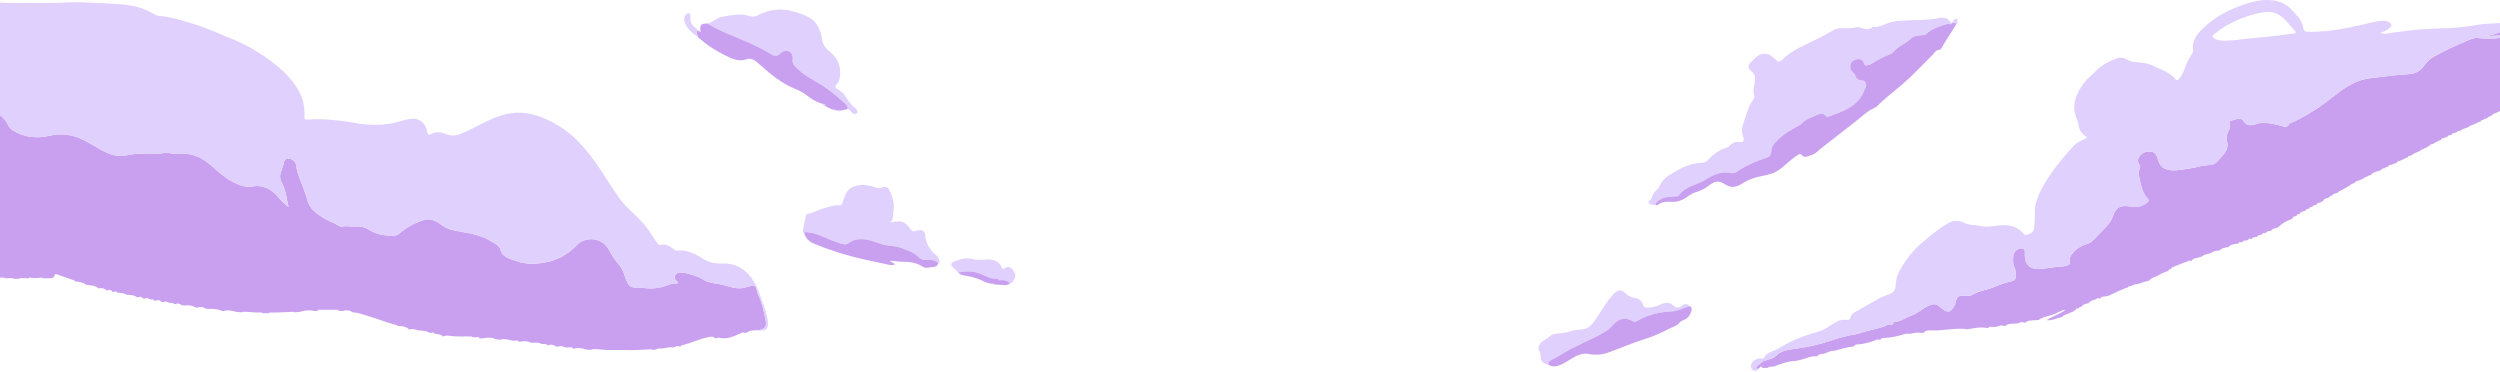 <svg width="1440" height="214" viewBox="0 0 1440 214" fill="none" xmlns="http://www.w3.org/2000/svg">
<path d="M330.827 200.809H330.075C329.224 199.424 327.918 200.315 326.822 200.16L325.679 200.121C324.4 199.658 323.154 198.934 321.722 199.634L320.198 199.586C318.872 198.494 317.428 198.182 315.786 198.843H315.038C314.642 197.715 313.716 198.221 312.965 198.201L312.221 198.178C310.724 197.482 309.063 197.219 307.425 197.418L305.893 197.378C303.918 196.432 301.662 196.251 299.562 196.872H298.814C298.264 195.618 297.2 196.33 296.345 196.227L295.205 196.199C292.855 195.74 290.528 194.925 288.083 195.689L285.708 195.42C283.148 194.122 280.481 194.438 277.794 194.905H276.255C275.839 193.789 274.929 194.288 274.177 194.272L272.246 194.237C271.886 193.714 271.332 193.841 270.822 193.813C266.976 193.694 263.121 194.031 259.279 193.465C258.116 193.291 256.806 193.069 255.639 193.726L254.903 193.702C253.988 192.42 252.485 192.689 251.223 192.309L250.49 192.254C249.921 191.744 249.386 191.067 248.512 191.771L246.929 191.502C245.109 190.252 242.936 190.576 240.934 190.315C239.383 190.129 237.915 188.974 236.257 189.765L235.529 189.718C233.895 187.941 231.71 187.878 229.53 187.79L228.802 187.743C228.695 187.252 228.406 187.011 227.9 187.126C222.791 185.851 217.94 183.766 212.886 182.318C209.638 181.388 206.504 179.995 203.049 179.904C201.36 178.491 199.46 178.539 197.49 179.113H195.151C194.989 178.448 194.478 178.4 193.924 178.4C190.629 178.4 187.332 178.4 184.032 178.4C183.474 178.4 182.967 178.452 182.801 179.117H180.862C178.037 178.373 175.29 178.847 172.552 179.635L169.782 179.896C169.549 179.789 169.315 179.587 169.086 179.591C164.519 179.742 159.961 180.114 155.382 180.023C155.177 180.023 154.987 180.288 154.757 180.418H151.196C151.112 180.277 150.991 180.16 150.846 180.083C150.701 180.005 150.537 179.97 150.373 179.979C147.171 180.193 144.002 179.603 140.812 179.583C140.302 179.583 139.752 179.469 139.333 179.908L136.167 179.647C133.828 179.018 131.494 178.357 129.044 179.128H127.897C125.36 177.941 122.677 177.803 119.947 177.941L118.364 177.672C116.987 176.881 115.574 176.446 114.011 177.154L112.864 177.13C110.755 175.907 108.479 175.63 106.101 175.967L104.518 175.69C103.43 174.855 102.275 174.503 100.957 175.175L100.205 175.152C99.92 174.19 99.184 174.455 98.519 174.534L97.787 174.503C96.66 173.957 95.532 173.387 94.226 173.976L93.098 173.929C92.196 172.928 91.159 172.516 89.873 173.205L88.737 173.161C88.559 172.417 88.029 172.417 87.436 172.548L86.704 172.52C85.71 171.994 84.725 171.333 83.538 172.01L82.41 171.954C81.654 170.977 80.744 170.597 79.581 171.242L78.825 171.206C77.428 169.972 75.659 170.043 73.966 169.817L72.85 169.754C71.548 168.737 69.965 168.773 68.442 168.599L67.71 168.547C67.116 168.124 66.558 167.538 65.731 168.084L64.603 168.001C64.014 167.02 63.258 166.589 62.17 167.285L61.43 167.233C60.278 166.209 58.972 165.73 57.425 166.082L56.689 166.035C54.829 164.503 52.542 164.392 50.303 164.127L49.566 164.056C47.984 162.624 45.97 162.402 43.975 162.153L43.239 162.081C43.144 161.911 43.089 161.638 42.95 161.587C39.5 160.352 36.053 159.11 32.583 157.946C31.791 157.677 31.396 158.235 31.352 159.034C31.162 159.397 30.878 159.701 30.53 159.916C30.182 160.131 29.783 160.249 29.374 160.257L25.322 160.277L24.582 160.233C24.261 159.723 23.79 159.802 23.323 159.929C21.642 160.245 19.944 160.138 18.25 160.142C17.696 159.687 17.162 159.64 16.668 160.237L15.532 160.277C13.929 160.317 12.287 159.818 10.732 160.605H7.962C6.68 159.814 5.299 160.321 3.957 160.281L2.822 160.237C2.501 159.727 2.03 159.81 1.563 159.925L0.052 159.834C-0.249 159.339 -0.716 159.406 -1.179 159.474L-3.051 159.311C-3.059 159.207 -3.092 159.105 -3.146 159.015C-3.2 158.924 -3.274 158.847 -3.362 158.79C-3.45 158.732 -3.55 158.695 -3.654 158.682C-3.759 158.669 -3.865 158.68 -3.965 158.714L-4.697 158.643C-4.969 158.389 -5.292 158.196 -5.645 158.078C-5.998 157.959 -6.372 157.917 -6.742 157.954C-9.461 157.661 -11.998 156.664 -14.368 155.449C-18.048 153.566 -21.716 151.662 -25.487 149.977C-31.632 147.207 -36.096 142.597 -40.049 137.35C-42.582 133.994 -45.138 130.662 -47.694 127.323C-48.015 126.899 -48.379 126.503 -49 126.598V115.519C-47.686 115.831 -47.849 117.252 -47.108 118.051C-44.058 121.359 -40.967 124.648 -38.34 128.32C-37.722 129.186 -37.22 130.184 -36.001 130.726C-36.007 130.028 -36.24 129.351 -36.666 128.799C-40.35 123.524 -45.462 119.373 -48.565 113.643C-48.608 113.56 -48.806 113.564 -48.933 113.528V83.506C-48.829 83.51 -48.725 83.492 -48.629 83.454C-48.532 83.415 -48.444 83.356 -48.372 83.282C-48.3 83.207 -48.244 83.118 -48.208 83.02C-48.172 82.922 -48.158 82.818 -48.165 82.715L-48.121 82.675C-47.908 82.548 -47.54 82.453 -47.5 82.279C-46.594 78.457 -45.799 74.615 -44.647 70.843C-43.575 67.329 -42.914 63.681 -41.517 60.266C-40.417 57.571 -39.899 54.766 -39.321 51.933C-39.048 50.595 -39.384 48.486 -37.635 47.857C-35.384 47.065 -33.053 46.357 -30.513 46.947C-27.133 47.728 -23.813 48.752 -20.58 50.009C-20.086 50.203 -19.524 50.532 -19.12 50.069C-18.717 49.606 -19.342 49.277 -19.516 48.882C-20.663 46.666 -22.068 44.576 -22.761 42.155C-22.899 41.668 -23.608 41.003 -22.804 40.627C-22.27 40.374 -21.942 41.074 -21.661 41.498C-21.008 42.483 -20.402 43.5 -19.749 44.485C-17.45 47.968 -15.586 51.782 -12.152 54.378C-11.171 55.126 -10.838 56.281 -10.304 57.338C-8.753 60.389 -6.96 63.448 -3.514 64.579C0.641 65.945 3.186 68.766 4.955 72.529C5.482 73.591 6.322 74.466 7.36 75.038C13.921 79.086 20.814 79.933 28.353 78.204C32.717 77.165 37.264 77.165 41.629 78.204C47.782 79.683 52.791 83.348 58.201 86.28C62.633 88.682 67.144 90.534 72.478 89.521C74.947 89.054 77.46 88.508 80.072 88.535C84.598 88.587 89.149 89.006 93.668 88.227C94.558 88.072 95.421 87.673 96.386 87.902C99.072 88.551 101.841 88.789 104.597 88.607C111.696 88.136 117.284 91.377 122.286 95.872C125.962 99.176 129.665 102.448 134.05 104.728C137.631 106.591 141.244 108.087 145.68 107.331C151.295 106.378 156.004 108.72 159.81 113.018C161.682 115.135 163.482 117.406 166.248 119.234C165.944 117.905 165.714 116.979 165.52 116.049C164.729 112.4 164.294 108.657 162.39 105.365C161.445 103.723 161.037 102.065 161.52 100.145C162.094 97.87 163.103 95.741 163.566 93.418C163.74 92.496 164.282 91.555 165.489 91.416C166.094 91.335 166.71 91.376 167.299 91.538C167.889 91.699 168.439 91.977 168.919 92.356C169.399 92.734 169.798 93.205 170.092 93.74C170.387 94.275 170.57 94.864 170.633 95.472C170.8 96.833 171.086 98.177 171.488 99.489C173.13 104.747 175.65 109.71 176.988 115.064C177.874 118.625 179.995 121.066 182.837 123.187C185.748 125.315 188.903 127.087 192.235 128.466C193.944 129.198 195.495 130.84 197.454 130.464C200.366 129.934 203.207 130.781 206.064 130.512C208.226 130.353 210.379 130.92 212.182 132.122C216.717 135.063 221.568 135.87 226.796 135.684C228.046 135.698 229.257 135.245 230.191 134.414C233.432 131.458 237.171 129.356 241.219 127.73C242.466 127.18 243.767 126.764 245.101 126.488C249.236 125.76 252.374 128.154 255.247 130.148C258.12 132.142 261.182 132.653 264.348 133.23C270.62 134.382 276.92 135.316 282.503 138.751C284.877 140.215 287.726 141.125 288.439 144.29C288.803 145.893 289.927 146.91 291.153 147.8C292.882 149.051 294.996 149.423 296.942 150.175C302.546 152.347 308.256 152.197 314.001 151.156C321.124 149.866 327.178 146.483 332.18 141.228C337.253 135.898 346.03 136.974 349.9 142.549C350.802 143.855 351.51 145.236 352.274 146.593C353.594 148.783 355.109 150.849 356.801 152.766C358.965 155.311 359.571 158.666 360.881 161.638C362.278 164.764 363.417 165.678 366.773 165.682C367.829 165.633 368.886 165.659 369.938 165.761C374.905 166.501 379.772 166.157 384.429 164.282C385.928 163.631 387.544 163.29 389.178 163.28C389.601 163.28 390.195 163.49 390.365 162.885C390.491 162.489 390.076 162.172 389.783 161.935C388.77 161.104 388.2 160.047 388.746 158.821C389.292 157.594 390.495 156.91 391.963 156.957C392.948 156.939 393.931 157.04 394.892 157.258C398.275 158.2 401.646 158.88 404.733 160.906C408.025 163.067 412.192 163.098 415.987 163.973C419.418 164.764 422.714 166.161 426.358 166.062C428.732 165.995 430.814 165.014 433.062 164.57C434.134 164.357 434.826 164.432 435.404 165.651C436.033 166.988 436.069 168.5 436.662 169.719C438.958 174.467 440.069 179.473 441.015 184.577C441.617 187.798 440.924 189.136 437.897 189.959C437.794 189.987 437.723 190.145 437.64 190.24H436.101C433.98 190.24 431.851 190.24 430.054 191.649L428.531 191.692C428.044 191.174 427.636 191.518 427.138 191.74C423.018 193.556 418.974 195.72 414.194 194.545C413.944 194.454 413.672 194.434 413.411 194.488C413.15 194.542 412.909 194.667 412.714 194.85L411.97 194.826C410.601 193.429 408.876 194.007 407.416 194.304C402.374 195.333 397.768 197.818 392.719 198.878C392.561 198.92 392.417 199.006 392.304 199.124C392.191 199.243 392.113 199.391 392.078 199.551L391.342 199.586C390.155 198.91 389.186 199.586 388.177 200.089L387.425 200.117C385.585 199.859 383.78 200.338 382.023 200.667C380.65 200.924 379.135 200.307 377.892 201.292L375.914 201.557C375.288 201.007 374.525 201.217 373.832 201.252C369.515 201.478 365.198 201.779 360.873 201.628C355.831 201.454 350.782 201.905 345.737 201.308C343.846 201.082 341.831 200.861 339.924 201.565L337.55 201.276C335.346 200.663 333.138 200.077 330.827 200.809ZM-38.047 55.106C-38.15 55.169 -38.367 55.221 -38.443 55.352C-38.549 55.577 -38.344 55.719 -38.15 55.712C-38.063 55.712 -37.977 55.693 -37.898 55.656C-37.82 55.619 -37.75 55.565 -37.695 55.498C-37.576 55.28 -37.778 55.173 -38.047 55.106Z" fill="#C9A0EF"/>
<path d="M-48.122 82.675C-48.256 79.49 -47.215 76.518 -46.428 73.507C-45.637 70.428 -44.679 67.385 -43.797 64.33C-43.31 62.648 -42.958 60.911 -42.285 59.309C-41.656 57.813 -41.656 57.191 -43.472 57.726C-43.595 57.765 -43.781 57.583 -44.172 57.385C-42.613 56.713 -40.845 56.633 -40.856 54.35C-40.856 52.767 -40.065 51.185 -39.851 49.57C-39.713 48.533 -40.489 48.715 -41.197 48.965C-42.926 49.57 -44.628 50.298 -46.507 50.318C-46.46 48.652 -45.771 47.152 -45.352 45.57C-43.634 39.112 -42.977 32.432 -41.359 25.974C-40.477 22.496 -39.697 18.982 -38.542 15.547C-36.464 9.37 -31.993 5.932 -26.275 3.676C-19.651 1.084 -12.856 0.645 -5.801 1.152C-0.174 1.547 5.489 1.808 11.155 1.706C18.8 1.563 26.453 1.836 34.106 1.603C38.241 1.48 42.384 1.152 46.52 1.31C54.378 1.595 62.261 1.939 70.104 2.525C76.831 3.027 83.285 4.681 89.097 8.338C90.732 9.366 92.785 9.18 94.637 9.461C100.573 10.371 106.251 12.208 111.953 13.961C120.323 16.533 128.217 20.292 136.289 23.596C142.043 25.97 147.326 29.136 152.379 32.602C160.356 38.079 167.784 44.232 172.429 53.056C174.577 57.137 175.588 61.719 175.358 66.324C175.259 68.869 175.358 69.055 177.914 68.837C184.423 68.283 190.865 68.972 197.303 69.7C200.746 70.096 204.141 70.887 207.592 71.342C214.525 72.228 221.414 72.133 228.271 70.463C231.247 69.739 234.096 68.604 237.254 68.39C242.275 68.05 245.33 71.611 246.09 75.837C246.399 77.551 246.577 78.109 248.464 77.111C251.017 75.754 253.874 75.996 256.489 77.111C259.099 78.267 262.06 78.347 264.728 77.333C269.346 75.639 273.615 73.17 278.016 71.002C285.138 67.492 292.376 64.334 300.571 64.959C307.14 65.462 313.19 67.65 318.963 70.82C324.852 74.035 330.158 78.219 334.657 83.197C338.774 87.706 342.514 92.544 345.84 97.664C349.358 103.121 352.848 108.602 356.583 113.912C359.072 117.446 362.214 120.457 365.38 123.409C369.175 126.97 372.657 130.801 375.363 135.28C376.38 136.962 377.544 138.557 378.687 140.159C379.107 140.741 379.661 141.374 380.488 141.133C383.467 140.274 385.691 141.762 387.852 143.436C388.552 143.978 389.276 144.433 390.183 144.342C395.461 143.808 399.953 145.925 404.206 148.627C407.687 150.905 411.8 152.021 415.955 151.817C424.585 151.389 430.28 155.683 434.577 162.687C436.737 166.209 437.6 170.205 439.183 173.913C440.55 177.173 441.539 180.578 442.131 184.063C442.327 185.093 442.399 186.142 442.345 187.189C442.182 189.674 440.16 190.968 437.64 190.275C437.723 190.181 437.794 190.022 437.897 189.995C440.924 189.171 441.617 187.834 441.015 184.613C440.065 179.508 438.953 174.487 436.662 169.754C436.069 168.535 436.033 167.024 435.404 165.686C434.826 164.468 434.134 164.392 433.061 164.606C430.814 165.049 428.709 166.031 426.358 166.098C422.722 166.197 419.417 164.8 415.987 164.008C412.192 163.134 408.025 163.102 404.733 160.942C401.646 158.916 398.275 158.235 394.891 157.293C393.931 157.076 392.948 156.975 391.963 156.993C390.495 156.945 389.336 157.578 388.746 158.856C388.157 160.135 388.77 161.14 389.783 161.971C390.076 162.208 390.491 162.509 390.365 162.92C390.187 163.51 389.573 163.316 389.177 163.316C387.543 163.326 385.928 163.666 384.429 164.317C379.772 166.177 374.904 166.537 369.938 165.797C368.886 165.695 367.828 165.668 366.773 165.718C363.417 165.718 362.277 164.8 360.881 161.674C359.551 158.702 358.965 155.343 356.801 152.802C355.109 150.885 353.594 148.819 352.274 146.629C351.483 145.272 350.782 143.891 349.9 142.585C346.038 137.009 337.237 135.933 332.18 141.263C327.178 146.518 321.136 149.902 314.001 151.192C308.256 152.232 302.526 152.379 296.942 150.21C294.995 149.454 292.882 149.082 291.153 147.836C289.926 146.946 288.803 145.929 288.439 144.326C287.714 141.137 284.877 140.238 282.503 138.786C276.92 135.351 270.632 134.433 264.348 133.266C261.182 132.688 258.139 132.194 255.247 130.184C252.354 128.173 249.236 125.795 245.101 126.523C243.767 126.799 242.465 127.216 241.219 127.766C237.171 129.392 233.431 131.493 230.191 134.449C229.257 135.281 228.046 135.734 226.795 135.719C221.568 135.886 216.717 135.078 212.182 132.158C210.379 130.956 208.226 130.389 206.064 130.548C203.207 130.817 200.366 129.97 197.454 130.5C195.495 130.86 193.944 129.234 192.234 128.502C188.903 127.123 185.748 125.351 182.836 123.223C179.995 121.102 177.874 118.645 176.988 115.099C175.65 109.745 173.13 104.783 171.488 99.524C171.086 98.213 170.8 96.869 170.633 95.508C170.57 94.9 170.387 94.311 170.092 93.776C169.798 93.24 169.399 92.769 168.919 92.391C168.439 92.013 167.888 91.735 167.299 91.573C166.71 91.412 166.094 91.371 165.489 91.452C164.301 91.59 163.74 92.532 163.565 93.454C163.122 95.777 162.093 97.906 161.52 100.181C161.037 102.1 161.444 103.742 162.39 105.4C164.294 108.712 164.764 112.456 165.52 116.084C165.714 117.014 165.944 117.94 166.248 119.27C163.478 117.442 161.682 115.17 159.81 113.053C156.004 108.756 151.295 106.413 145.68 107.367C141.244 108.123 137.631 106.627 134.05 104.763C129.665 102.484 125.961 99.223 122.285 95.907C117.284 91.416 111.696 88.171 104.597 88.642C101.84 88.824 99.072 88.587 96.386 87.938C95.421 87.708 94.558 88.108 93.668 88.262C89.149 89.054 84.598 88.623 80.071 88.571C77.46 88.543 74.947 89.089 72.478 89.556C67.144 90.569 62.633 88.717 58.201 86.316C52.791 83.383 47.782 79.719 41.629 78.239C37.264 77.2 32.717 77.2 28.353 78.239C20.834 79.98 13.921 79.133 7.36 75.073C6.321 74.502 5.482 73.627 4.954 72.565C3.186 68.802 0.641 65.98 -3.514 64.615C-6.96 63.483 -8.753 60.424 -10.304 57.373C-10.838 56.317 -11.171 55.161 -12.152 54.414C-15.587 51.802 -17.45 47.987 -19.75 44.521C-20.402 43.536 -21.008 42.519 -21.661 41.533C-21.942 41.11 -22.27 40.41 -22.804 40.663C-23.596 41.059 -22.899 41.703 -22.761 42.19C-22.068 44.616 -20.664 46.705 -19.516 48.917C-19.322 49.293 -18.697 49.63 -19.12 50.104C-19.544 50.579 -20.086 50.239 -20.581 50.045C-23.814 48.787 -27.133 47.764 -30.513 46.982C-33.037 46.393 -35.368 47.085 -37.635 47.892C-39.385 48.522 -39.048 50.631 -39.321 51.968C-39.899 54.801 -40.417 57.607 -41.517 60.302C-42.914 63.717 -43.575 67.365 -44.647 70.879C-45.799 74.65 -46.594 78.492 -47.5 82.315C-47.54 82.453 -47.908 82.548 -48.122 82.675Z" fill="#E0D0FE"/>
<path d="M1373.91 96.837L1373.2 96.964C1372.46 97.023 1371.81 97.213 1371.53 98.013L1369.67 98.59C1368.14 98.986 1366.64 99.457 1365.6 100.786C1364.41 100.822 1363.62 101.839 1362.51 102.084C1362.31 102.062 1362.1 102.119 1361.94 102.245C1361.78 102.37 1361.67 102.554 1361.64 102.757C1360.45 102.793 1359.66 103.814 1358.54 104.043C1357.79 104.281 1356.85 104.19 1356.53 105.179L1354.6 106.034C1354.39 106.013 1354.19 106.074 1354.03 106.203C1353.87 106.331 1353.76 106.518 1353.74 106.722L1347.88 109.987C1347.67 109.967 1347.46 110.028 1347.3 110.157C1347.14 110.287 1347.04 110.474 1347.01 110.679L1344.75 111.637C1343.96 111.526 1343.63 111.977 1343.44 112.642L1342.77 112.788C1342.66 112.77 1342.56 112.774 1342.46 112.8C1342.36 112.825 1342.26 112.872 1342.18 112.936C1342.1 113.001 1342.03 113.082 1341.98 113.174C1341.93 113.267 1341.9 113.369 1341.9 113.473L1340.77 113.952C1339.58 114.217 1338.57 114.743 1337.94 115.835L1336.03 116.729C1335.3 116.813 1334.63 116.999 1334.38 117.822L1332.9 118.364C1332.37 118.281 1332.11 118.538 1332.03 119.04L1331.68 119.104C1330.94 119.191 1330.26 119.357 1330.04 120.212L1329.34 120.346C1328.55 120.235 1328.22 120.683 1328.03 121.343L1327.33 121.494C1326.29 121.977 1324.96 121.996 1324.47 123.334L1323.77 123.472C1323.67 123.448 1323.56 123.447 1323.46 123.471C1323.35 123.494 1323.25 123.541 1323.17 123.609C1323.09 123.676 1323.02 123.761 1322.98 123.858C1322.93 123.956 1322.91 124.062 1322.91 124.169L1321.79 124.659C1321.02 124.62 1320.65 125.055 1320.53 125.748C1320.03 126.038 1319.52 126.324 1319 126.606C1316.45 127.51 1314.14 128.973 1312.23 130.888L1310.74 131.418C1309.74 131.604 1308.79 131.873 1308.28 132.87L1307.56 132.985C1306.66 133.171 1305.66 133.139 1305.15 134.137L1304.41 134.2C1304.06 134.136 1303.69 134.2 1303.38 134.378C1303.07 134.557 1302.83 134.84 1302.7 135.177L1301.64 135.383C1300.85 135.245 1300.52 135.696 1300.32 136.349L1299.24 136.511C1298.45 136.681 1297.57 136.634 1297.17 137.559L1296.44 137.619C1295.56 137.1 1295.16 137.69 1294.79 138.339L1293.34 138.545C1292.55 138.505 1291.93 138.735 1291.63 139.526L1290.9 139.597C1290.02 139.079 1289.62 139.661 1289.26 140.318L1288.53 140.373C1286.79 140.674 1284.93 140.666 1283.71 142.28L1282.62 142.431C1281.22 142.925 1279.55 142.826 1278.57 144.263L1277.84 144.326C1276.11 144.425 1274.48 144.852 1273.09 145.984L1272.37 146.059C1270.82 146.518 1269.17 146.74 1267.95 147.955L1267.23 148.038C1265.61 148.778 1263.52 148.465 1262.35 150.202L1261.62 150.258C1261.45 150.183 1261.22 149.997 1261.12 150.044C1257.9 151.31 1254.7 152.612 1251.48 153.874C1251.23 153.95 1251 154.094 1250.83 154.291C1250.66 154.487 1250.54 154.728 1250.5 154.986L1250.17 155.066C1249.86 155.044 1249.55 155.144 1249.31 155.345C1249.08 155.546 1248.93 155.832 1248.9 156.142L1248.2 156.276C1246.17 156.799 1244.44 157.994 1242.58 158.888C1240.93 159.679 1238.97 160.016 1237.83 161.717L1237.13 161.836C1235.44 162.347 1233.71 162.77 1232.07 163.399C1230.73 163.91 1229.14 163.451 1227.98 164.551L1226.45 165.01C1225.92 164.915 1225.66 165.16 1225.56 165.663L1224.86 165.785C1221.15 167.059 1217.71 168.951 1214.13 170.514L1213.4 170.557C1212.17 171.016 1210.54 170.403 1209.71 171.938L1208.99 171.978C1208.22 171.341 1207.8 171.804 1207.4 172.457L1206.66 172.52C1205.35 173.106 1203.79 173.284 1202.98 174.716L1202.28 174.831C1200.98 175.076 1199.67 175.302 1199.03 176.695L1198.34 176.833C1198.23 176.81 1198.13 176.81 1198.02 176.833C1197.92 176.857 1197.82 176.903 1197.74 176.969C1197.65 177.035 1197.59 177.119 1197.54 177.215C1197.49 177.31 1197.47 177.415 1197.47 177.522L1196.77 177.664C1195.98 177.557 1195.62 178.009 1195.5 178.729L1195.17 178.804C1195.06 178.782 1194.96 178.784 1194.85 178.809C1194.75 178.834 1194.65 178.882 1194.57 178.949C1194.49 179.016 1194.42 179.101 1194.38 179.197C1194.33 179.293 1194.31 179.398 1194.31 179.504L1193.61 179.627C1192.36 180.149 1191.1 180.636 1189.88 181.21C1189.16 181.546 1188.12 181.511 1187.95 182.619L1186.89 182.801C1184.21 183.335 1181.74 184.914 1178.83 184.383C1182.28 182.31 1186.04 180.897 1189.47 178.764C1188.88 178.104 1188.45 178.598 1188.01 178.764C1185.49 179.777 1183.17 181.206 1180.44 181.835C1178.28 182.334 1176.07 183.002 1174.17 184.316L1173.43 184.36C1171.94 184.474 1170.44 184.526 1168.96 184.732C1168.23 184.831 1167.35 184.85 1166.98 185.757L1165.85 185.812C1164.54 185.052 1163.44 185.812 1162.29 186.307L1161.16 186.334C1159.1 186.623 1156.84 186.065 1155.11 187.743L1154.37 187.763C1152.82 187.019 1151.44 187.763 1150.02 188.273L1147.7 188.305C1146.84 188.4 1145.78 187.703 1145.23 188.946H1144.52C1141.04 188.202 1137.65 188.946 1134.23 189.472L1132.25 189.737C1131.76 189.259 1131.14 189.448 1130.57 189.417C1124.66 189.069 1118.86 190.564 1112.93 190.343C1111.41 190.283 1109.33 189.991 1108.06 191.672L1106.54 191.724C1104.52 191.328 1102.56 191.7 1100.6 192.218L1098.67 192.246C1098.28 192.182 1097.89 192.182 1097.5 192.246C1093.64 193.593 1089.6 194.418 1085.52 194.7C1084.77 194.759 1083.59 194.47 1083.14 195.618L1082.02 195.673C1081.57 195.166 1081.19 195.594 1080.79 195.752C1077.96 196.907 1075 197.734 1071.98 198.217C1070.58 198.431 1068.73 197.928 1067.74 199.618C1063.79 199.757 1060.14 201.244 1056.35 202.103C1054.3 201.929 1052.6 203.073 1050.79 203.686C1049.46 204.149 1047.72 203.627 1046.78 205.146L1046.08 205.281C1044.84 205.115 1043.57 205.242 1042.39 205.653C1039.26 206.598 1036.19 207.829 1032.89 208.027C1028.99 208.276 1025.43 209.61 1021.9 211.149L1021.17 211.197C1020.04 211.026 1018.88 211.296 1017.95 211.952L1015.18 211.929C1014.67 211.236 1014.17 210.437 1013.59 211.873L1012.41 212.665C1010.85 212.17 1011.9 210.86 1012.19 210.686C1013.62 209.895 1014.49 208.442 1016.15 207.857C1018.52 207.01 1021.29 206.725 1023.13 204.826C1025.57 202.333 1028.7 201.7 1031.87 201.229C1037.81 200.342 1043.77 199.484 1049.54 197.707C1055.73 195.8 1061.86 193.679 1068.29 192.654C1071.35 192.167 1074.19 190.833 1077.2 190.208C1078.88 189.864 1080.52 189.417 1082.15 188.946C1083.84 188.447 1085.71 188.091 1087.08 187.09C1088.23 186.247 1090.49 188.135 1090.66 185.507C1090.66 185.472 1090.9 185.432 1091.03 185.428C1094.77 185.333 1097.62 182.864 1100.98 181.74C1104.58 180.553 1107.25 177.728 1110.66 176.2C1114.08 174.673 1115.38 174.855 1118.05 177.277C1121.77 180.664 1123.98 180.07 1126.13 175.195C1126.23 174.885 1126.32 174.568 1126.37 174.245C1127.34 170.557 1128.4 169.857 1132.18 170.371C1132.24 170.371 1132.31 170.371 1132.38 170.371C1134.08 170.557 1135.8 170.155 1137.25 169.232C1140.06 167.459 1143.45 167.226 1146.48 166.102C1150.47 164.614 1154.39 162.861 1158.57 162.03C1160.59 161.634 1161.2 160.415 1161.11 158.75C1161.03 157.206 1161.05 155.584 1160.34 154.14C1159.24 151.88 1159.55 149.498 1159.67 147.155C1159.76 145.62 1160.82 144.48 1162.08 143.729C1163.08 143.131 1164.3 142.735 1165.47 143.372C1166.55 143.958 1166.26 145.062 1166.29 146.032C1166.29 146.427 1166.29 146.823 1166.29 147.219C1166.43 152.042 1169.18 155.077 1174.08 154.971C1178.53 154.872 1182.87 153.562 1187.34 153.534C1188.39 153.485 1189.43 153.302 1190.43 152.988C1191.85 152.592 1192.8 151.801 1192.19 150.111C1192.07 149.839 1192 149.543 1192 149.245C1192 148.946 1192.07 148.651 1192.19 148.378C1193.14 146.545 1194.46 144.923 1196.06 143.611C1197.66 142.298 1199.5 141.322 1201.49 140.741C1203.15 140.258 1204.37 139.677 1205.5 138.545C1206.63 137.413 1207.9 136.277 1208.98 135.043C1212.04 131.553 1215.74 128.763 1217.32 123.888C1218.68 119.693 1221.38 117.921 1226.9 118.93C1230.37 119.563 1233.54 119.187 1236.51 116.868C1237.88 115.8 1237.86 115.242 1236.91 114.197C1234.67 111.732 1233.74 108.657 1232.95 105.551C1232.23 102.623 1231.34 99.702 1232.61 96.691C1232.72 96.414 1232.75 96.114 1232.7 95.821C1232.65 95.529 1232.52 95.255 1232.33 95.029C1231.23 93.395 1231.11 91.657 1232.31 90.071C1234.11 87.697 1236.69 86.905 1239.51 87.443C1241.21 87.768 1242.18 89.212 1242.65 90.906C1243.98 95.761 1245.95 97.585 1250.61 98.028C1254.51 98.388 1258.3 97.407 1262.12 96.877C1265.03 96.481 1267.8 95.413 1270.79 95.195C1272.86 95.041 1275.2 95.013 1276.85 93.304C1278.39 91.779 1279.85 90.164 1281.2 88.468C1282.71 86.49 1283.41 84.25 1282.79 81.634C1282.22 79.26 1282.71 76.925 1283.92 74.8C1284.47 73.831 1284.78 72.929 1284.34 71.817C1283.98 70.883 1284.08 69.64 1285.08 69.47C1286.87 69.166 1288.52 68.168 1290.43 68.394C1290.75 68.432 1291.06 68.542 1291.33 68.718C1291.61 68.893 1291.84 69.129 1292.01 69.407C1293.84 72.054 1295.2 72.537 1298.44 71.781C1299.94 71.421 1301.33 70.776 1302.98 70.752C1306.75 70.701 1310.34 71.472 1313.91 72.458C1315.68 72.945 1317.41 73.689 1318.61 71.453C1318.92 71.019 1319.37 70.713 1319.89 70.594C1321.77 70.103 1323.37 69.039 1325.04 68.156C1332.21 64.389 1338.83 59.779 1345.14 54.742C1351.27 49.863 1357.62 45.811 1365.8 44.968C1372.82 44.244 1379.8 43.085 1386.87 42.744C1390.94 42.55 1394.1 41.074 1396.48 37.6C1397.9 35.52 1399.78 33.8 1401.98 32.575C1408.01 29.27 1414.21 26.294 1420.55 23.659C1422.6 22.805 1424.76 21.681 1426.96 21.887C1431.44 22.318 1435.88 22.421 1440.32 21.768C1442.86 21.396 1445.46 21.301 1447.94 20.371C1442.25 20.13 1436.6 20.787 1430.86 20.727C1439.07 20.371 1445.5 15.092 1453.09 13.046C1456.11 12.912 1458.94 13.252 1461.33 15.472C1462.35 16.414 1463.87 15.888 1465.15 15.868C1468.38 15.84 1469.56 16.659 1470.39 19.73C1471.97 25.606 1473.72 31.451 1474.28 37.537C1474.58 40.865 1474.64 44.24 1473.99 47.552C1473.45 50.193 1473.54 52.926 1474.26 55.526C1474.98 58.145 1473.81 60.527 1471.7 61.196C1469.73 61.813 1467.21 60.314 1466.29 57.92C1466.01 57.187 1465.83 56.416 1465.78 55.632C1465.56 52.328 1465.62 52.395 1462.65 53.915C1458.97 55.791 1455.22 57.544 1451.51 59.348C1451.31 59.328 1451.1 59.388 1450.94 59.516C1450.78 59.644 1450.67 59.829 1450.65 60.033C1449.1 60.555 1447.99 61.695 1446.83 62.751C1446.35 63.19 1445.97 63.768 1445.21 63.74C1443.88 63.759 1442.54 63.596 1441.25 63.254L1437.27 65.284C1436.54 65.379 1435.87 65.561 1435.62 66.38C1434.83 66.312 1434.44 67.171 1433.7 67.25C1433.5 67.229 1433.3 67.287 1433.14 67.412C1432.97 67.538 1432.87 67.721 1432.84 67.923L1431.33 68.445C1431.13 68.423 1430.93 68.479 1430.76 68.603C1430.6 68.727 1430.49 68.909 1430.46 69.11L1429.75 69.229C1429.55 69.206 1429.34 69.261 1429.18 69.382C1429.02 69.503 1428.91 69.682 1428.88 69.882L1423.04 72.41C1422.94 72.394 1422.84 72.397 1422.74 72.421C1422.64 72.445 1422.54 72.489 1422.46 72.55C1422.38 72.611 1422.31 72.688 1422.26 72.776C1422.2 72.864 1422.17 72.962 1422.16 73.063L1418.69 74.389C1418.49 74.361 1418.28 74.414 1418.12 74.536C1417.95 74.658 1417.84 74.839 1417.8 75.042L1415.93 75.592C1415.83 75.57 1415.73 75.57 1415.63 75.591C1415.53 75.612 1415.43 75.653 1415.35 75.713C1415.26 75.773 1415.19 75.85 1415.14 75.939C1415.08 76.028 1415.05 76.126 1415.04 76.229L1413.18 76.803C1413.08 76.775 1412.97 76.77 1412.87 76.789C1412.76 76.808 1412.66 76.85 1412.58 76.913C1412.49 76.975 1412.42 77.056 1412.37 77.149C1412.32 77.243 1412.29 77.346 1412.29 77.452L1410.8 77.982C1410.7 77.955 1410.59 77.952 1410.49 77.971C1410.39 77.991 1410.29 78.033 1410.2 78.094C1410.12 78.156 1410.05 78.236 1410 78.328C1409.95 78.42 1409.92 78.522 1409.91 78.627L1407.63 79.549C1406.88 79.588 1406.22 79.786 1405.95 80.606C1404.11 81.116 1402.63 82.358 1400.89 83.087C1400.15 83.158 1399.48 83.344 1399.23 84.167C1399.12 84.167 1399 84.206 1398.88 84.234C1398.68 84.216 1398.47 84.276 1398.31 84.403C1398.16 84.53 1398.05 84.713 1398.02 84.915C1396.84 84.966 1396.04 85.983 1394.93 86.217C1394.73 86.195 1394.53 86.253 1394.36 86.378C1394.2 86.504 1394.1 86.687 1394.07 86.889L1390.98 88.203C1390.78 88.183 1390.57 88.243 1390.41 88.371C1390.25 88.498 1390.15 88.684 1390.12 88.888L1387.86 89.849C1387.76 89.82 1387.65 89.816 1387.55 89.836C1387.44 89.856 1387.34 89.9 1387.26 89.965C1387.17 90.03 1387.1 90.114 1387.05 90.21C1387.01 90.305 1386.98 90.411 1386.98 90.518L1382.34 92.647C1381.57 92.647 1380.94 92.876 1380.64 93.656L1377.17 94.989C1376.43 95.045 1375.77 95.239 1375.5 96.046L1374.8 96.172C1374.7 96.153 1374.59 96.156 1374.49 96.179C1374.39 96.203 1374.29 96.248 1374.21 96.31C1374.12 96.372 1374.05 96.451 1374 96.542C1373.95 96.633 1373.92 96.734 1373.91 96.837Z" fill="#C9A0EF"/>
<path d="M1453.09 13.07C1445.5 15.116 1439.07 20.395 1430.86 20.751C1436.6 20.81 1442.25 20.153 1447.94 20.395C1445.48 21.325 1442.86 21.42 1440.32 21.792C1435.88 22.445 1431.44 22.342 1426.96 21.91C1424.76 21.701 1422.61 22.828 1420.55 23.683C1414.21 26.318 1408.01 29.294 1401.98 32.598C1399.78 33.824 1397.9 35.544 1396.48 37.624C1394.1 41.098 1390.94 42.574 1386.87 42.768C1379.81 43.108 1372.82 44.268 1365.8 44.992C1357.62 45.835 1351.27 49.887 1345.15 54.766C1338.81 59.803 1332.21 64.413 1325.04 68.18C1323.36 69.063 1321.76 70.127 1319.89 70.618C1319.37 70.737 1318.92 71.043 1318.61 71.477C1317.42 73.712 1315.68 72.968 1313.91 72.482C1310.35 71.496 1306.75 70.725 1302.98 70.776C1301.33 70.8 1299.94 71.445 1298.44 71.805C1295.2 72.596 1293.84 72.098 1292.01 69.431C1291.84 69.153 1291.61 68.917 1291.34 68.742C1291.06 68.566 1290.75 68.455 1290.43 68.418C1288.52 68.192 1286.87 69.209 1285.08 69.494C1284.08 69.664 1283.98 70.907 1284.34 71.841C1284.78 72.953 1284.47 73.855 1283.92 74.824C1282.73 76.949 1282.22 79.292 1282.79 81.658C1283.42 84.274 1282.72 86.501 1281.2 88.492C1279.85 90.188 1278.4 91.803 1276.85 93.327C1275.2 95.037 1272.86 95.065 1270.79 95.219C1267.8 95.436 1265.03 96.493 1262.12 96.901C1258.3 97.431 1254.51 98.412 1250.61 98.052C1245.95 97.621 1243.98 95.797 1242.65 90.929C1242.18 89.236 1241.21 87.791 1239.51 87.467C1236.69 86.925 1234.11 87.708 1232.31 90.094C1231.12 91.677 1231.23 93.418 1232.33 95.053C1232.53 95.279 1232.65 95.553 1232.7 95.845C1232.75 96.138 1232.72 96.438 1232.61 96.715C1231.34 99.726 1232.22 102.65 1232.95 105.575C1233.74 108.701 1234.66 111.755 1236.91 114.221C1237.85 115.265 1237.88 115.804 1236.51 116.892C1233.54 119.211 1230.37 119.586 1226.9 118.953C1221.38 117.944 1218.68 119.717 1217.32 123.912C1215.74 128.787 1212.04 131.576 1208.98 135.067C1207.9 136.301 1206.66 137.401 1205.5 138.569C1204.34 139.736 1203.15 140.282 1201.49 140.765C1199.5 141.346 1197.66 142.322 1196.06 143.634C1194.46 144.947 1193.14 146.568 1192.19 148.402C1192.07 148.674 1192 148.97 1192 149.268C1192 149.567 1192.07 149.862 1192.19 150.135C1192.79 151.817 1191.85 152.616 1190.43 153.012C1189.43 153.326 1188.39 153.509 1187.34 153.558C1182.87 153.586 1178.53 154.895 1174.08 154.994C1169.18 155.101 1166.43 152.066 1166.29 147.242C1166.29 146.847 1166.29 146.451 1166.29 146.055C1166.29 145.086 1166.55 143.982 1165.47 143.396C1164.28 142.759 1163.1 143.155 1162.08 143.752C1160.83 144.504 1159.76 145.644 1159.67 147.179C1159.54 149.522 1159.24 151.904 1160.34 154.163C1161.05 155.6 1161.03 157.23 1161.11 158.773C1161.2 160.439 1160.59 161.654 1158.57 162.054C1154.38 162.885 1150.47 164.638 1146.48 166.126C1143.45 167.249 1140.06 167.483 1137.25 169.256C1135.8 170.179 1134.09 170.581 1132.38 170.395C1132.31 170.395 1132.24 170.395 1132.18 170.395C1128.4 169.881 1127.34 170.581 1126.37 174.269C1126.32 174.592 1126.23 174.909 1126.13 175.219C1123.97 180.094 1121.77 180.688 1118.05 177.3C1115.38 174.879 1114.06 174.685 1110.66 176.224C1107.26 177.763 1104.58 180.577 1100.98 181.764C1097.62 182.888 1094.77 185.357 1091.03 185.452C1090.9 185.452 1090.66 185.495 1090.66 185.531C1090.49 188.174 1088.23 186.287 1087.08 187.114C1085.72 188.115 1083.84 188.471 1082.15 188.97C1080.52 189.445 1078.88 189.888 1077.2 190.232C1074.19 190.857 1071.35 192.191 1068.29 192.677C1061.86 193.702 1055.73 195.823 1049.54 197.731C1043.78 199.507 1037.82 200.366 1031.87 201.252C1028.71 201.723 1025.57 202.356 1023.13 204.849C1021.28 206.749 1018.54 207.034 1016.15 207.88C1014.51 208.466 1013.63 209.918 1012.19 210.71C1011.9 210.868 1010.85 212.178 1012.41 212.688C1011.78 214.129 1010.53 213.622 1009.76 213.191C1008.57 212.522 1008.44 211.153 1008.71 209.895C1009.1 208.078 1012.21 206.179 1014.33 206.452C1014.91 206.527 1015.45 206.848 1015.89 206.163C1017.24 203.975 1019.41 202.827 1021.69 201.988C1024.99 200.774 1027.77 198.629 1030.89 197.097C1035.82 194.7 1040.98 192.791 1046.28 191.399C1048.99 190.633 1051.55 189.417 1053.85 187.802C1056.87 185.772 1059.93 183.576 1063.96 184.241C1064.99 184.411 1065.63 184.059 1065.9 182.844C1066.43 180.426 1068.71 179.678 1070.53 178.586C1074.36 176.315 1078.32 174.261 1082.16 172.018C1083.89 171.076 1085.71 170.295 1087.58 169.683C1090.88 168.496 1091.75 167.309 1091.94 163.846C1092.16 159.806 1093.76 156.162 1095.93 152.885C1098.7 148.675 1101.68 144.536 1105.55 141.216C1110.81 136.693 1116.01 132.059 1122.08 128.597C1125.16 126.844 1128.41 126.725 1131.51 128.395C1134.32 129.918 1137.42 129.408 1140.31 130.116C1145.13 131.303 1149.83 129.63 1154.6 129.697C1158.87 129.756 1162.59 131.141 1165.37 134.505C1166.4 135.759 1167.21 135.296 1168.54 134.873C1172.05 133.745 1171.63 131.197 1171.93 128.411C1172.33 124.679 1171.57 120.892 1172.6 117.24C1173.68 113.472 1175.24 109.857 1177.23 106.481C1181.83 98.567 1187.61 91.535 1193.71 84.772C1195.59 82.629 1198 81.032 1200.71 80.15C1202.22 79.68 1202.22 78.908 1201.05 78.2C1198.5 76.644 1197.43 74.31 1197.18 71.472C1197.08 70.388 1196.55 69.458 1196.16 68.509C1194.13 63.657 1194.41 58.925 1196.55 54.2C1198.35 50.11 1201.03 46.471 1204.4 43.547C1206.31 41.933 1207.89 39.986 1209.92 38.478C1212.86 36.373 1216.1 34.717 1219.52 33.564C1220.36 33.236 1221.26 33.11 1222.15 33.195C1223.05 33.281 1223.91 33.575 1224.67 34.054C1227.04 35.637 1229.74 35.772 1232.38 35.989C1235.37 36.235 1238.24 36.781 1240.88 38.154C1243.62 39.583 1246.59 40.528 1249.19 42.269C1250.4 43.061 1251.62 43.821 1252.49 45.039C1253.54 46.499 1254.43 46.519 1255.5 45.067C1256.81 43.255 1257.84 41.254 1258.54 39.132C1259.46 36.392 1260.75 33.793 1262.38 31.407C1262.91 30.64 1263.36 29.868 1263.22 28.867C1262.37 22.757 1266.1 18.931 1270.08 15.255C1276.68 9.161 1284.54 5.263 1292.96 2.453C1298.71 0.53 1304.62 -0.736 1310.76 0.475C1314.34 1.154 1317.61 2.986 1320.05 5.69C1322.78 8.678 1325.99 11.479 1326.58 15.745C1326.92 18.119 1328.02 18.302 1330.05 18.321C1339.97 18.432 1349.64 16.762 1359.24 14.55C1363.2 13.64 1367.11 12.536 1371.15 12.057C1373.17 11.816 1375.22 11.78 1376.86 13.399C1377.62 14.15 1377.65 14.764 1376.9 15.571C1375.37 17.194 1373.45 18.131 1371.05 18.974C1373.38 20.003 1375.32 19.152 1377.23 18.939C1382.37 18.365 1387.46 17.494 1392.61 17.051C1398.51 16.544 1404.42 16.517 1410.32 16.2C1415.55 15.932 1420.76 15.365 1425.93 14.503C1428.63 13.982 1431.37 13.676 1434.12 13.589C1438.13 13.549 1442.11 12.9 1446.13 13.102C1447.84 13.185 1449.5 12.528 1451.23 12.706C1451.84 12.809 1452.54 12.528 1453.09 13.07ZM1281.71 23.418C1284.18 23.256 1286.82 23.244 1289.41 22.88C1296.53 21.883 1303.72 21.503 1310.86 20.636C1314.3 20.217 1317.73 19.789 1321.15 19.303C1322.34 19.136 1322.77 18.705 1321.69 17.585C1320.05 15.896 1318.61 14.024 1317.05 12.255C1313.73 8.528 1309.7 6.264 1304.58 6.964C1297.58 7.922 1291.01 10.253 1284.74 13.509C1281.47 15.185 1278.4 17.213 1275.58 19.56C1273.96 20.913 1273.99 21.257 1275.84 22.33C1277.61 23.359 1279.59 23.434 1281.71 23.418Z" fill="#E0D0FE"/>
<path d="M953.894 118.209L950.982 117.853C950.683 117.824 950.399 117.711 950.162 117.527C949.925 117.343 949.746 117.095 949.644 116.813C949.375 116.136 949.818 115.625 950.345 115.349C951.231 114.897 951.334 114.161 951.591 113.307C951.976 112.046 952.684 110.908 953.645 110.006C954.511 109.191 955.481 108.392 955.904 107.292C957.725 102.579 962.006 100.593 965.912 98.274C970.295 95.593 975.27 94.029 980.399 93.719C981.056 93.7 981.702 93.546 982.297 93.267C982.892 92.989 983.425 92.592 983.861 92.101C986.849 88.765 990.418 86.264 994.763 84.95C995.324 84.763 995.831 84.441 996.239 84.013C997.738 82.43 999.234 81.397 1001.72 81.82C1004.2 82.244 1005.01 80.906 1004.04 78.655C1002.49 75.022 1003.96 71.662 1005.05 68.366C1006.35 64.472 1007.46 60.452 1010.09 57.12C1010.71 56.329 1010.49 55.347 1010.3 54.453C1009.88 52.79 1009.92 51.047 1010.39 49.4C1010.78 48.066 1010.78 46.693 1010.88 45.312C1011 43.373 1010.17 42.044 1008.71 40.96C1006.79 39.523 1006.62 37.723 1008.31 36.037C1010.01 34.351 1011.56 32.369 1013.9 31.431C1017.02 30.184 1019.58 31.431 1021.82 33.465C1024.85 36.235 1024.59 36.057 1027.61 33.465C1030.31 31.09 1033.29 29.058 1036.49 27.415C1043.11 24.134 1049.86 21.115 1056.2 17.296C1057.22 16.694 1058.37 16.354 1059.55 16.307C1062.88 16.121 1066.23 16.592 1069.55 15.642C1070.54 15.357 1071.82 16.09 1072.96 16.374C1074.85 16.853 1076.71 17.118 1078.42 15.809C1078.56 15.675 1078.75 15.59 1078.95 15.567C1082.81 15.884 1085.95 13.541 1089.5 12.718C1093.37 11.824 1097.32 11.836 1101.22 11.63C1106.26 11.369 1111.3 11.602 1116.31 10.494C1118.88 9.924 1121.78 9.94 1123.52 12.797C1123.65 13.015 1124.09 13.054 1124.39 13.173C1123.84 14.8 1122.6 13.454 1121.69 13.739C1117.2 15.136 1112.71 16.398 1109.2 19.777C1108.66 20.3 1108.01 20.173 1107.35 20.26C1105.01 20.545 1102.3 20.45 1100.67 22.179C1097.78 25.238 1093.54 26.394 1090.89 29.698C1090.28 30.385 1089.51 30.918 1088.65 31.253C1085.04 32.836 1081.43 34.387 1078.19 36.646C1077.33 37.244 1076.37 37.347 1075.42 37.588C1074.48 37.83 1073.91 37.632 1073.6 36.449C1073.1 34.557 1071.52 33.71 1069.62 34.118C1068.04 34.462 1066.47 35.261 1065.97 36.825C1065.68 37.641 1065.64 38.523 1065.85 39.362C1066.07 40.201 1066.52 40.96 1067.15 41.545C1067.71 42.083 1068.34 42.542 1068.58 43.385C1069.08 45.233 1070.33 46.318 1072.27 46.29C1073.77 46.29 1074.3 47.081 1074.75 48.304C1075.2 49.527 1074.42 50.437 1074.07 51.446C1072.32 56.448 1068.92 60.068 1064.34 62.557C1060.94 64.409 1057.26 65.675 1053.66 67.064C1052.6 67.46 1051.93 67.064 1051.22 66.364C1050.03 65.209 1048.71 65.224 1047.27 65.929C1043.78 67.603 1039.86 68.505 1037.23 71.678C1037.19 71.726 1037.12 71.738 1037.06 71.769C1032.51 74.365 1027.78 76.743 1024.08 80.526C1022.19 82.45 1020.19 84.396 1020.24 87.57C1020.26 88.951 1019.4 90.213 1017.75 90.767C1012.34 92.576 1007.07 94.657 1002.23 97.783C1000.72 98.76 999.06 100.122 996.983 99.659C992.535 98.669 988.629 99.865 984.791 102.092C982.812 103.232 980.893 104.467 978.745 105.345C974.518 107.078 969.984 108.384 967.095 112.373C966.958 112.603 966.762 112.793 966.526 112.921C966.291 113.049 966.025 113.111 965.757 113.101C964.095 112.927 962.505 113.528 960.866 113.524C958.188 113.524 956.118 114.763 954.238 116.524C953.68 117.038 953.332 117.537 953.894 118.209Z" fill="#E0D0FE"/>
<path d="M953.894 118.209C953.332 117.521 953.681 117.022 954.215 116.536C956.087 114.775 958.172 113.528 960.843 113.536C962.481 113.536 964.072 112.939 965.734 113.113C966.002 113.123 966.267 113.061 966.503 112.933C966.738 112.805 966.935 112.615 967.071 112.385C969.96 108.396 974.495 107.09 978.721 105.357C980.87 104.474 982.805 103.244 984.767 102.104C988.606 99.876 992.511 98.681 996.959 99.671C999.029 100.134 1000.69 98.772 1002.2 97.795C1007.05 94.669 1012.32 92.587 1017.73 90.779C1019.38 90.225 1020.24 88.963 1020.21 87.582C1020.17 84.416 1022.17 82.461 1024.06 80.538C1027.76 76.755 1032.49 74.377 1037.04 71.781C1037.09 71.749 1037.17 71.738 1037.21 71.69C1039.83 68.525 1043.76 67.614 1047.24 65.941C1048.7 65.236 1050.01 65.22 1051.2 66.376C1051.91 67.068 1052.57 67.488 1053.64 67.076C1057.25 65.687 1060.93 64.421 1064.32 62.569C1068.94 60.08 1072.32 56.459 1074.08 51.454C1074.43 50.445 1075.23 49.582 1074.77 48.312C1074.3 47.042 1073.78 46.278 1072.29 46.298C1070.35 46.325 1069.12 45.241 1068.6 43.393C1068.37 42.55 1067.72 42.091 1067.17 41.553C1066.53 40.968 1066.08 40.209 1065.87 39.37C1065.66 38.531 1065.7 37.649 1065.98 36.832C1066.49 35.25 1068.04 34.458 1069.63 34.126C1071.53 33.73 1073.12 34.565 1073.62 36.456C1073.92 37.644 1074.55 37.822 1075.44 37.596C1076.33 37.371 1077.34 37.252 1078.21 36.654C1081.45 34.395 1085.06 32.828 1088.67 31.261C1089.53 30.925 1090.29 30.393 1090.91 29.706C1093.54 26.39 1097.8 25.234 1100.68 22.187C1102.32 20.458 1105.03 20.553 1107.37 20.268C1108.01 20.189 1108.68 20.308 1109.22 19.785C1112.72 16.406 1117.22 15.144 1121.7 13.747C1122.62 13.462 1123.86 14.807 1124.4 13.181C1124.51 13.142 1124.62 13.117 1124.74 13.106C1125.42 13.343 1126.49 12.619 1126.73 13.921C1124.25 18.602 1120.91 22.765 1118.45 27.474C1118.2 27.969 1117.62 28.633 1117.19 28.661C1114.95 28.701 1114.21 30.588 1112.94 31.827C1107.22 37.458 1101.79 43.393 1095.69 48.624C1090.9 52.728 1085.83 56.495 1081.37 60.974C1079.97 62.379 1077.94 62.779 1076.34 63.954C1073.34 66.15 1070.59 68.635 1067.63 70.891C1061.91 75.283 1056.28 79.81 1050.54 84.179C1049.08 85.287 1047.7 86.517 1046.32 87.716C1044.77 89.05 1042.83 89.537 1040.97 90.118C1040.1 90.387 1038.88 90.573 1038.2 89.635C1037.19 88.215 1036.22 88.812 1035.19 89.481C1031.99 91.574 1029.25 94.23 1026.31 96.659C1023.17 99.259 1019.55 100.541 1015.58 101.257C1011.33 102.025 1007.29 103.268 1003.54 105.717C1000.54 107.696 997.07 108.566 993.485 106.113C990.236 103.885 987.751 104.241 984.645 106.643C982.216 108.563 979.433 109.984 976.454 110.826C974.012 111.498 972.184 113.354 969.992 114.529C967.922 115.637 965.825 116.373 963.419 116.282C960.427 116.172 957.357 115.906 954.836 118.134C954.654 118.277 954.219 118.182 953.894 118.209Z" fill="#C9A0EF"/>
<path d="M407.57 13.553C410.605 12.951 412.568 10.241 415.769 9.73C420.49 8.975 425.12 7.657 429.947 8.801C430.648 8.967 431.336 9.196 432.037 9.355C432.788 9.564 433.574 9.624 434.349 9.529C435.124 9.435 435.872 9.189 436.552 8.805C439.883 6.99 443.558 5.896 447.339 5.591C453.345 5.077 458.862 6.949 464.215 9.129C470.076 11.503 472.703 16.723 473.475 22.583C473.926 26.034 475.849 28.083 478.148 29.939C483.407 34.189 484.875 39.832 483.443 45.89C483.272 46.804 482.808 47.638 482.121 48.264C480.376 49.693 481.444 50.742 482.655 51.497C484.127 52.415 485.588 53.357 486.502 54.805C487.697 56.764 489.031 58.634 490.494 60.401C491.286 61.315 492.322 61.873 493.094 62.775C493.866 63.677 494.238 64.556 493.367 65.371C492.576 66.099 491.681 65.695 490.914 64.995C490.055 64.203 489.45 63.095 488.191 62.807C488.512 61.62 487.986 60.828 487.162 60.037C483.541 56.601 479.68 53.427 475.608 50.54C470.408 46.808 464.283 44.426 459.641 39.879C458.177 38.447 456.202 37.109 456.531 34.628C456.851 32.254 456.293 30.6 454.58 29.706C452.867 28.811 451.019 29.247 449.392 30.829C447.766 32.412 446.389 32.555 444.497 31.38C440.227 28.801 435.792 26.507 431.221 24.51C423.299 20.945 414.974 18.242 407.57 13.553Z" fill="#E0D0FE"/>
<path d="M463.282 134.516C461.932 133.852 462.534 132.637 462.672 131.747C463.036 129.372 463.657 126.998 464.12 124.624C464.259 123.904 464.583 123.211 465.236 123.152C468.659 122.839 471.429 120.698 474.682 119.903C477.602 119.191 480.404 117.925 483.518 118.273C484.456 118.376 484.911 117.913 485.2 117.006C485.857 114.945 486.47 112.859 487.574 110.964C488.761 108.879 490.494 107.798 492.912 107.09C497.332 105.776 501.285 107.09 505.357 108.218C506.178 108.468 507.06 108.426 507.854 108.099C509.9 107.276 511.451 107.648 512.329 109.536C514.15 113.433 515.38 117.521 514.526 121.897C514.13 123.943 515.147 126.321 512.602 128.063C514.818 127.833 516.488 127.52 518.142 127.528C521.051 127.528 522.657 129.677 524.216 131.707C525.099 132.855 525.894 133.686 527.477 132.977C528.156 132.732 528.866 132.586 529.586 132.542C529.991 132.486 530.404 132.515 530.797 132.626C531.19 132.738 531.556 132.93 531.872 133.191C532.187 133.451 532.445 133.774 532.629 134.139C532.813 134.504 532.92 134.903 532.942 135.312C532.989 138.193 533.994 140.618 535.613 143.036C536.657 144.595 537.67 145.917 539.237 146.95C540.353 147.69 540.709 149.09 541.184 150.313C541.252 150.43 541.289 150.563 541.291 150.698C541.293 150.833 541.26 150.967 541.196 151.086C541.132 151.205 541.038 151.306 540.924 151.378C540.809 151.451 540.678 151.493 540.543 151.5C539.693 150.768 538.694 150.227 537.616 149.917C536.538 149.606 535.405 149.532 534.295 149.7C531.881 150.076 530.192 149.189 528.803 147.804C526.033 145.034 522.372 144.168 518.95 142.751C516.223 141.623 513.283 141.833 510.47 141.279C506.117 140.42 502.12 138.141 497.621 137.805C494.554 137.579 491.539 137.9 489.082 139.89C487.875 140.868 486.775 140.919 485.445 140.591C482.568 139.878 479.85 138.731 477.135 137.623C473.376 136.099 469.743 134.204 465.604 133.84C464.734 133.761 463.729 133.191 463.282 134.516Z" fill="#E0D0FE"/>
<path d="M407.57 13.553C414.974 18.242 423.299 20.945 431.221 24.522C435.798 26.518 440.238 28.813 444.513 31.391C446.405 32.578 447.774 32.424 449.408 30.841C451.042 29.259 452.934 28.863 454.596 29.718C456.258 30.572 456.867 32.266 456.547 34.64C456.218 37.117 458.193 38.459 459.657 39.891C464.299 44.438 470.424 46.82 475.624 50.551C479.696 53.439 483.557 56.613 487.178 60.048C488.001 60.84 488.528 61.655 488.207 62.818L484.721 63.693C484.381 63.432 483.967 63.288 483.538 63.283C483.11 63.278 482.692 63.412 482.347 63.665L481.231 63.602C481.065 63.175 480.894 62.755 480.368 63.273C478.655 62.953 477.203 62.003 475.683 61.263C475.418 60.436 474.991 59.799 473.997 59.827C470.594 59.063 467.733 57.207 465.035 55.146C462.934 53.56 460.634 52.259 458.193 51.276C452.479 48.929 447.426 45.57 442.729 41.632C440.228 39.539 437.869 37.279 435.309 35.25C433.833 34.09 431.882 33.465 430.094 34.114C425.701 35.697 421.918 33.975 418.222 32.163C412.378 29.298 406.874 25.832 402.074 21.388C401.789 20.086 400.538 18.883 401.678 17.431L403.534 18.456C402.964 14.309 403.649 13.498 407.57 13.553Z" fill="#C9A0EF"/>
<path d="M891.741 209.986C889.085 209.764 887.435 208.007 887.412 205.395C887.412 204.228 887.455 203.148 886.596 202.075C885.738 201.003 886.224 199.753 886.802 198.558C887.954 196.183 890.573 195.661 892.251 194.047C895.068 191.328 898.701 192.416 901.89 191.554C904.688 190.802 907.581 189.813 910.485 189.793C915.562 189.753 917.529 186.231 919.95 182.698C923.172 178.017 925.779 172.864 929.946 168.848C932.004 166.869 934.026 166.656 935.977 168.678C937.514 170.291 939.557 171.33 941.766 171.622C944.077 171.998 945.723 173.296 946.415 175.626C946.732 176.699 947.361 177.209 948.572 177.209C951.124 177.245 953.65 176.704 955.964 175.626C958.528 174.4 961.076 173.533 963.791 175.998C964.879 176.984 966.98 177.977 968.864 176.018C970.197 174.633 972.18 175.033 973.28 176.358C969.94 177.284 966.869 179.073 963.336 179.386C960.863 179.603 958.362 179.734 955.92 180.177C951.451 180.948 947.155 182.509 943.234 184.787C942.498 185.214 941.703 185.76 940.678 185.163C936.495 182.725 933.084 183.184 929.689 186.544C928.395 187.834 927.196 189.377 925.732 190.323C922.492 192.4 919.09 194.212 915.558 195.74C912.737 196.983 910.086 198.55 907.276 199.788C902.642 201.834 898.626 204.976 894.044 207.113C892.868 207.635 891.752 208.415 891.741 209.986Z" fill="#E0D0FE"/>
<path d="M891.741 209.986C891.741 208.403 892.868 207.635 894.055 207.081C898.638 204.944 902.654 201.802 907.288 199.757C910.097 198.518 912.749 196.951 915.57 195.709C919.102 194.18 922.504 192.368 925.744 190.291C927.196 189.346 928.395 187.802 929.701 186.512C933.096 183.141 936.507 182.694 940.689 185.131C941.714 185.729 942.51 185.183 943.246 184.755C947.167 182.478 951.463 180.917 955.932 180.145C958.374 179.706 960.874 179.576 963.348 179.354C966.881 179.041 969.952 177.253 973.292 176.327C974.451 176.802 974.566 177.747 974.313 178.776C973.676 181.336 972.306 183.37 969.766 184.344C968.653 184.722 967.671 185.408 966.933 186.322C966.523 186.834 965.999 187.241 965.401 187.509C959.79 190.018 954.488 193.105 948.497 194.909C940.978 197.169 933.765 200.449 926.337 203.057C922.689 204.38 918.745 204.664 914.945 203.876C911.89 203.255 908.776 204.446 906.014 206.088C903.093 207.821 900.363 209.883 896.988 210.781C896.111 211.06 895.181 211.133 894.271 210.996C893.361 210.858 892.495 210.512 891.741 209.986Z" fill="#C9A0EF"/>
<path d="M463.282 134.517C463.729 133.191 464.734 133.769 465.589 133.844C469.728 134.208 473.36 136.103 477.119 137.627C479.854 138.735 482.572 139.882 485.429 140.595C486.759 140.923 487.859 140.872 489.066 139.894C491.523 137.916 494.538 137.583 497.605 137.809C502.104 138.145 506.089 140.424 510.454 141.283C513.267 141.837 516.207 141.627 518.934 142.755C522.357 144.172 526.001 145.03 528.787 147.808C530.176 149.193 531.865 150.08 534.279 149.704C535.389 149.536 536.522 149.61 537.6 149.921C538.679 150.231 539.677 150.772 540.527 151.504C540.017 153.087 539.012 153.811 537.302 153.807C535.371 153.807 533.345 154.887 531.541 153.649C527.584 150.922 523.053 150.788 518.554 150.717C516.599 150.681 514.696 150.024 512.598 150.321C513.437 151.231 514.81 151.112 515.444 152.343C513.493 153.083 511.605 152.426 509.876 152.046C501.689 150.242 493.426 148.707 485.405 146.233C479.771 144.496 474.183 142.589 468.726 140.298C466.028 139.178 464.196 137.322 463.282 134.517Z" fill="#C9A0EF"/>
<path d="M551.916 157.028C550.859 155.842 549.723 154.727 548.517 153.692C547.429 152.715 547.923 151.29 549.276 150.725C553.067 149.142 556.795 148.18 561.049 149.352C563.554 150.04 566.403 149.522 569.093 149.486C572.726 149.439 575.638 150.562 577.059 154.207C577.415 155.113 577.993 154.978 578.606 154.555C580.189 153.467 581.618 153.483 582.959 154.975C584.858 157.092 585.357 159.066 584.213 160.815C583.557 161.816 583.094 163.106 581.645 163.344C580.62 161.611 578.962 161.365 577.146 161.318C576.378 161.294 575.251 161.943 574.898 160.558C575.021 160.447 575.413 160.728 575.294 160.277L574.898 160.566C573.438 160.384 572.01 160.613 570.482 160.111C567.629 159.173 565.077 157.555 562.113 156.866C558.659 156.067 555.311 156.391 551.916 157.028Z" fill="#E0D0FE"/>
<path d="M551.916 157.028C555.303 156.391 558.643 156.067 562.113 156.866C565.077 157.555 567.629 159.173 570.482 160.111C572.01 160.613 573.438 160.384 574.898 160.566C575.251 161.951 576.378 161.302 577.146 161.326C578.962 161.381 580.62 161.618 581.645 163.352C579.667 164.903 577.391 163.929 575.247 164.008C574.335 163.979 573.426 163.882 572.528 163.72C572.448 163.58 572.323 163.471 572.174 163.41C572.025 163.349 571.86 163.34 571.705 163.383C569.465 163.462 567.538 162.481 565.587 161.579C562.69 160.239 559.614 159.326 556.455 158.868C554.848 158.627 553.115 158.401 551.916 157.028Z" fill="#C9A0EF"/>
<path d="M401.658 17.423C400.53 18.871 401.781 20.074 402.054 21.38C398.611 18.887 395.165 16.386 394.183 11.883C394.076 11.336 394.082 10.772 394.202 10.228C394.322 9.683 394.552 9.169 394.88 8.717C395.311 8.068 395.897 7.439 396.858 7.712C397.82 7.985 397.729 8.804 397.65 9.501C397.325 12.485 398.441 14.728 400.974 16.307C401.168 16.425 401.332 16.588 401.451 16.782C401.57 16.976 401.641 17.196 401.658 17.423Z" fill="#E0D0FE"/>
<path d="M1126.71 13.913C1126.46 12.611 1125.39 13.335 1124.71 13.098C1124.73 12.774 1124.8 12.454 1124.91 12.148C1125.11 11.804 1125.38 11.509 1125.7 11.286C1126.03 11.063 1126.4 10.918 1126.79 10.862C1126.88 10.839 1126.96 10.837 1127.04 10.855C1127.13 10.873 1127.2 10.911 1127.27 10.966C1127.33 11.021 1127.38 11.091 1127.41 11.169C1127.44 11.248 1127.45 11.333 1127.44 11.416C1127.29 12.279 1128.18 13.442 1126.71 13.913Z" fill="#E0D0FE"/>
<path d="M482.335 63.665C482.68 63.412 483.098 63.278 483.527 63.283C483.955 63.288 484.37 63.432 484.709 63.693C483.906 64.31 483.118 64.342 482.335 63.665Z" fill="#E0D0FE"/>
<path d="M473.985 59.827C474.979 59.799 475.406 60.436 475.671 61.263C474.646 61.346 474.211 60.697 473.985 59.827Z" fill="#E0D0FE"/>
<path d="M480.356 63.273C480.883 62.755 481.053 63.175 481.219 63.602C481.141 63.64 481.056 63.662 480.97 63.667C480.883 63.671 480.797 63.657 480.716 63.626C480.635 63.595 480.561 63.548 480.499 63.487C480.437 63.427 480.389 63.354 480.356 63.273Z" fill="#E0D0FE"/>
<path d="M571.701 163.375C571.856 163.332 572.021 163.341 572.17 163.402C572.32 163.463 572.444 163.572 572.524 163.712C571.954 164.321 571.824 163.854 571.701 163.375Z" fill="#E0D0FE"/>
<path d="M574.898 160.566L575.294 160.277C575.401 160.728 575.009 160.447 574.898 160.558V160.566Z" fill="#C9A0EF"/>
</svg>
